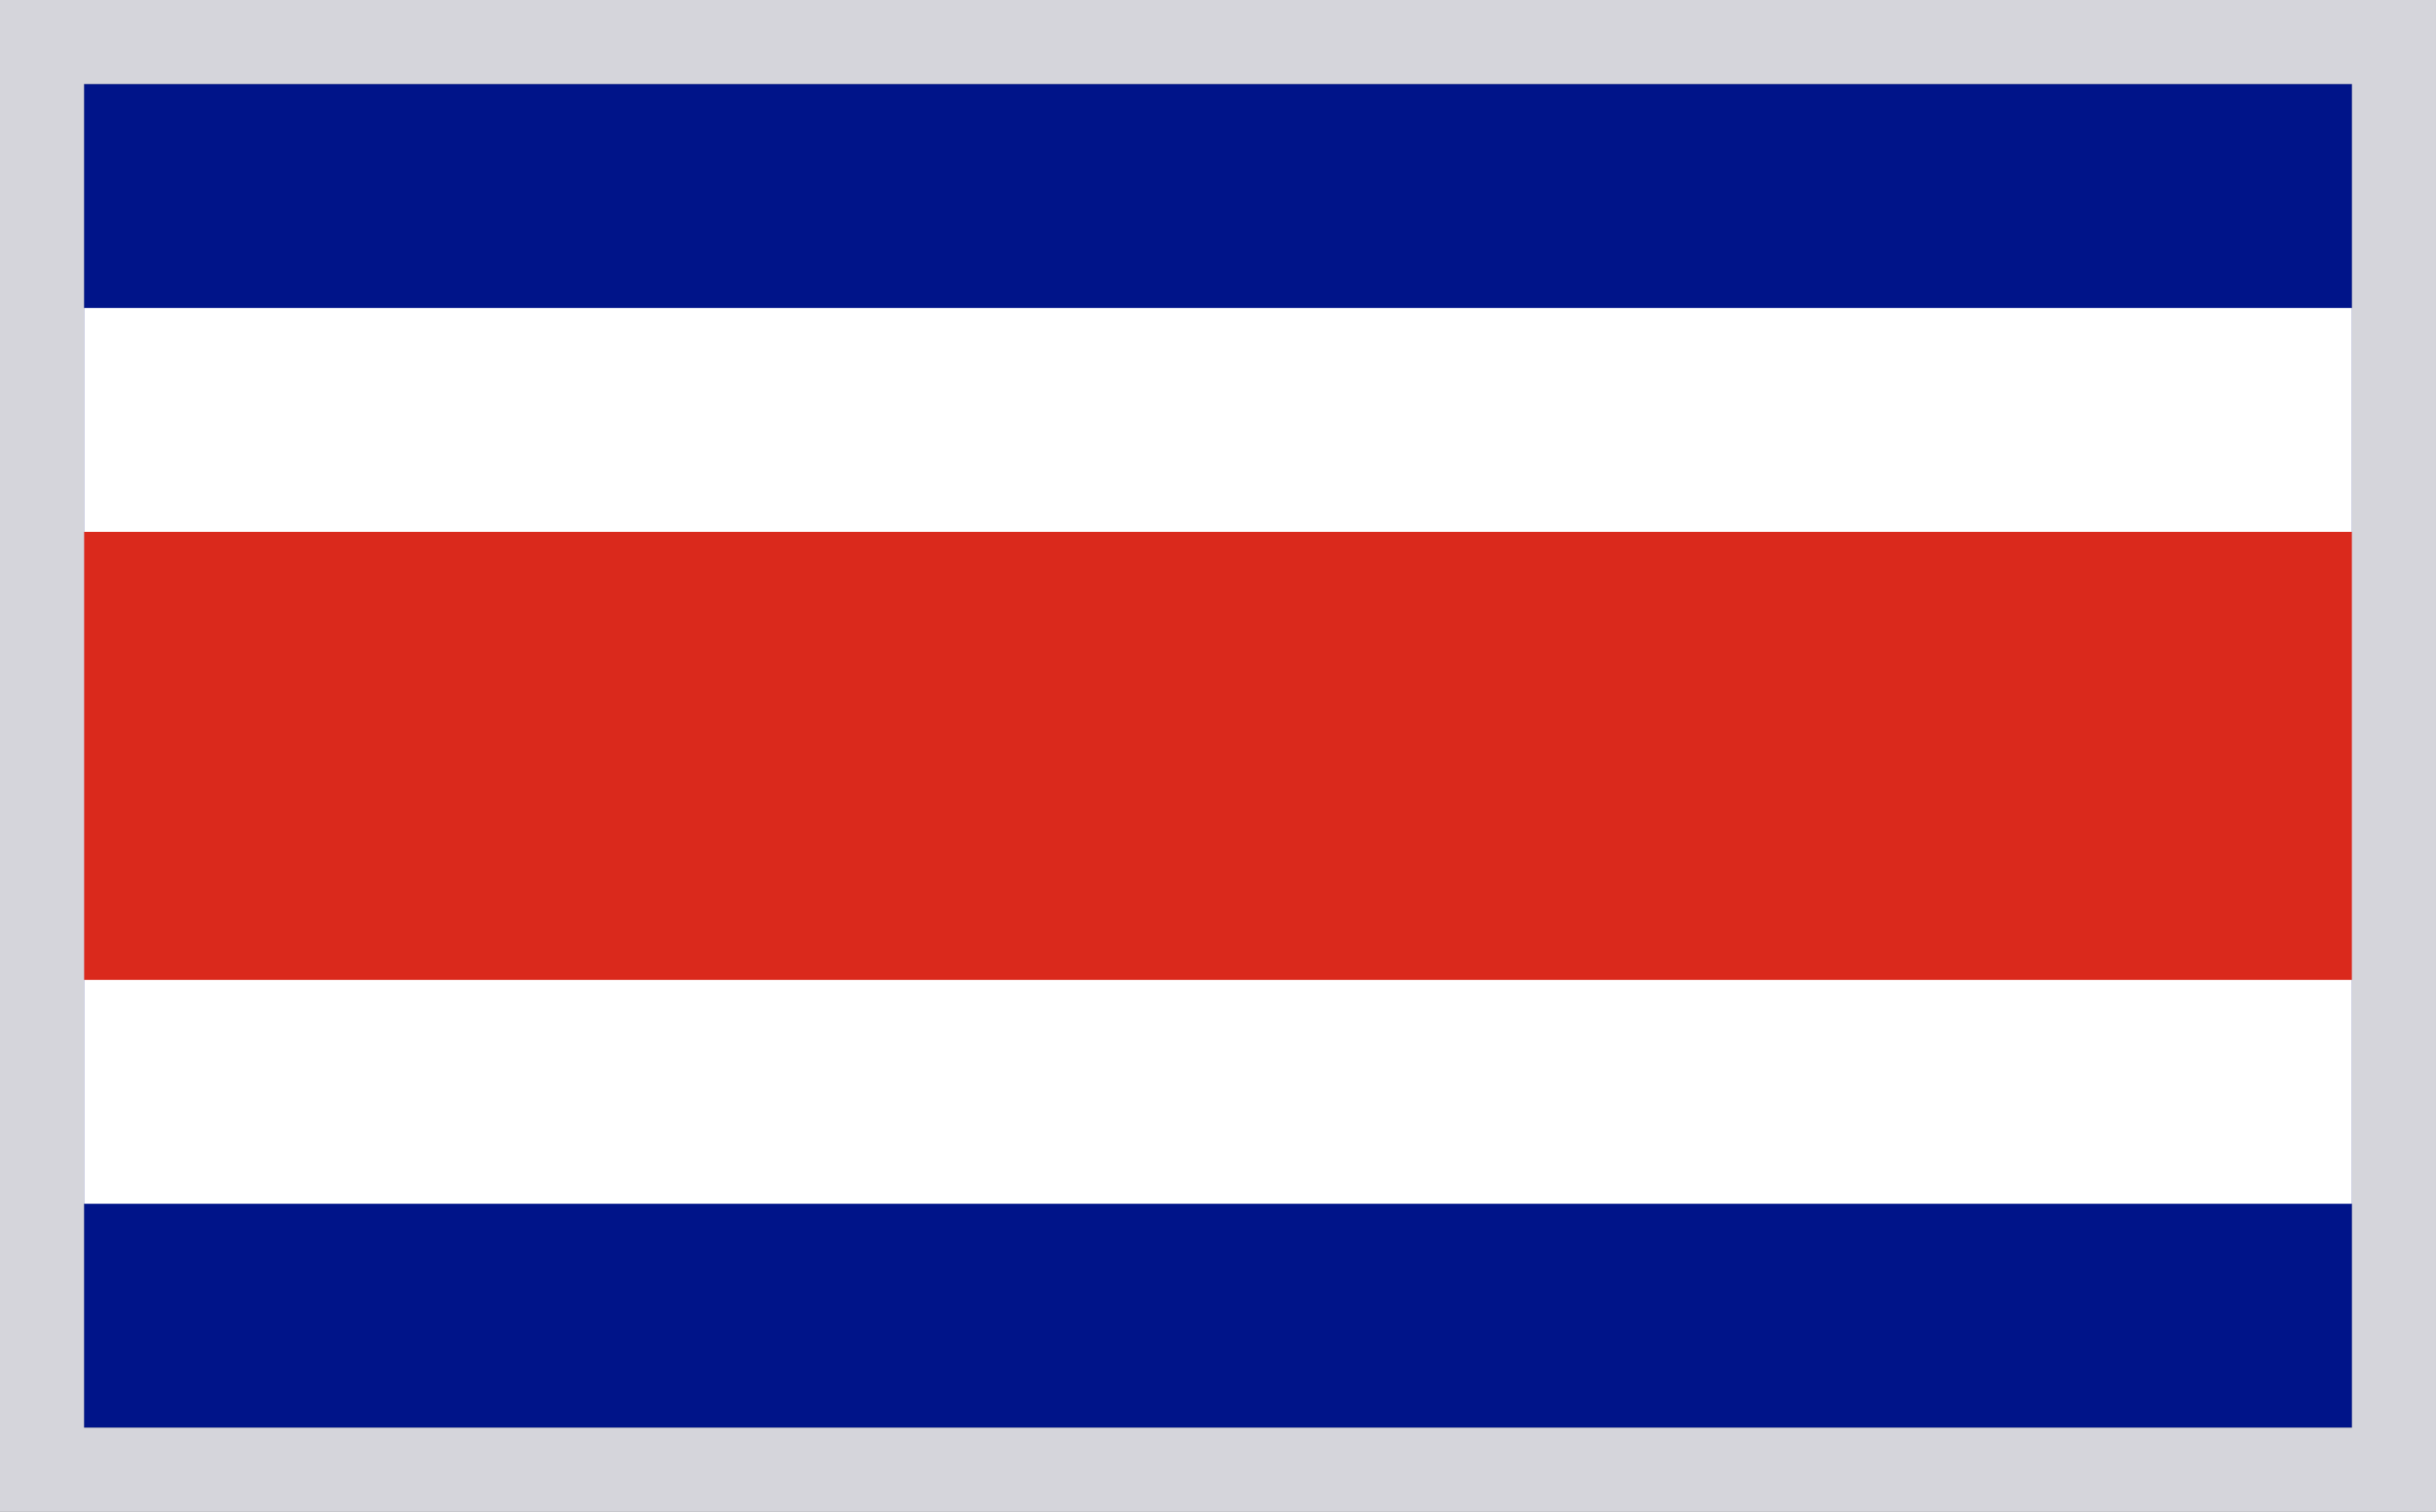 <svg width="29" height="18" viewBox="0 0 29 18" fill="none" xmlns="http://www.w3.org/2000/svg">
    <rect x="0" y="0" width="29" height="18" fill="#808080" stroke="none"/>
    <g clip-path="url(#nu5tffor9a)">
        <path d="M1 1h27v16H1V1z" fill="#001489"/>
        <path d="M1 3.667h27v10.666H1V3.667z" fill="#fff"/>
        <path d="M1 6.333h27v5.334H1V6.333z" fill="#DA291C"/>
    </g>
    <path stroke="#D5D5DB" d="M.5.5h28v17H.5z"/>
    <defs>
        <clipPath id="nu5tffor9a">
            <path fill="#fff" d="M1 1h27v16H1z"/>
        </clipPath>
    </defs>
</svg>
